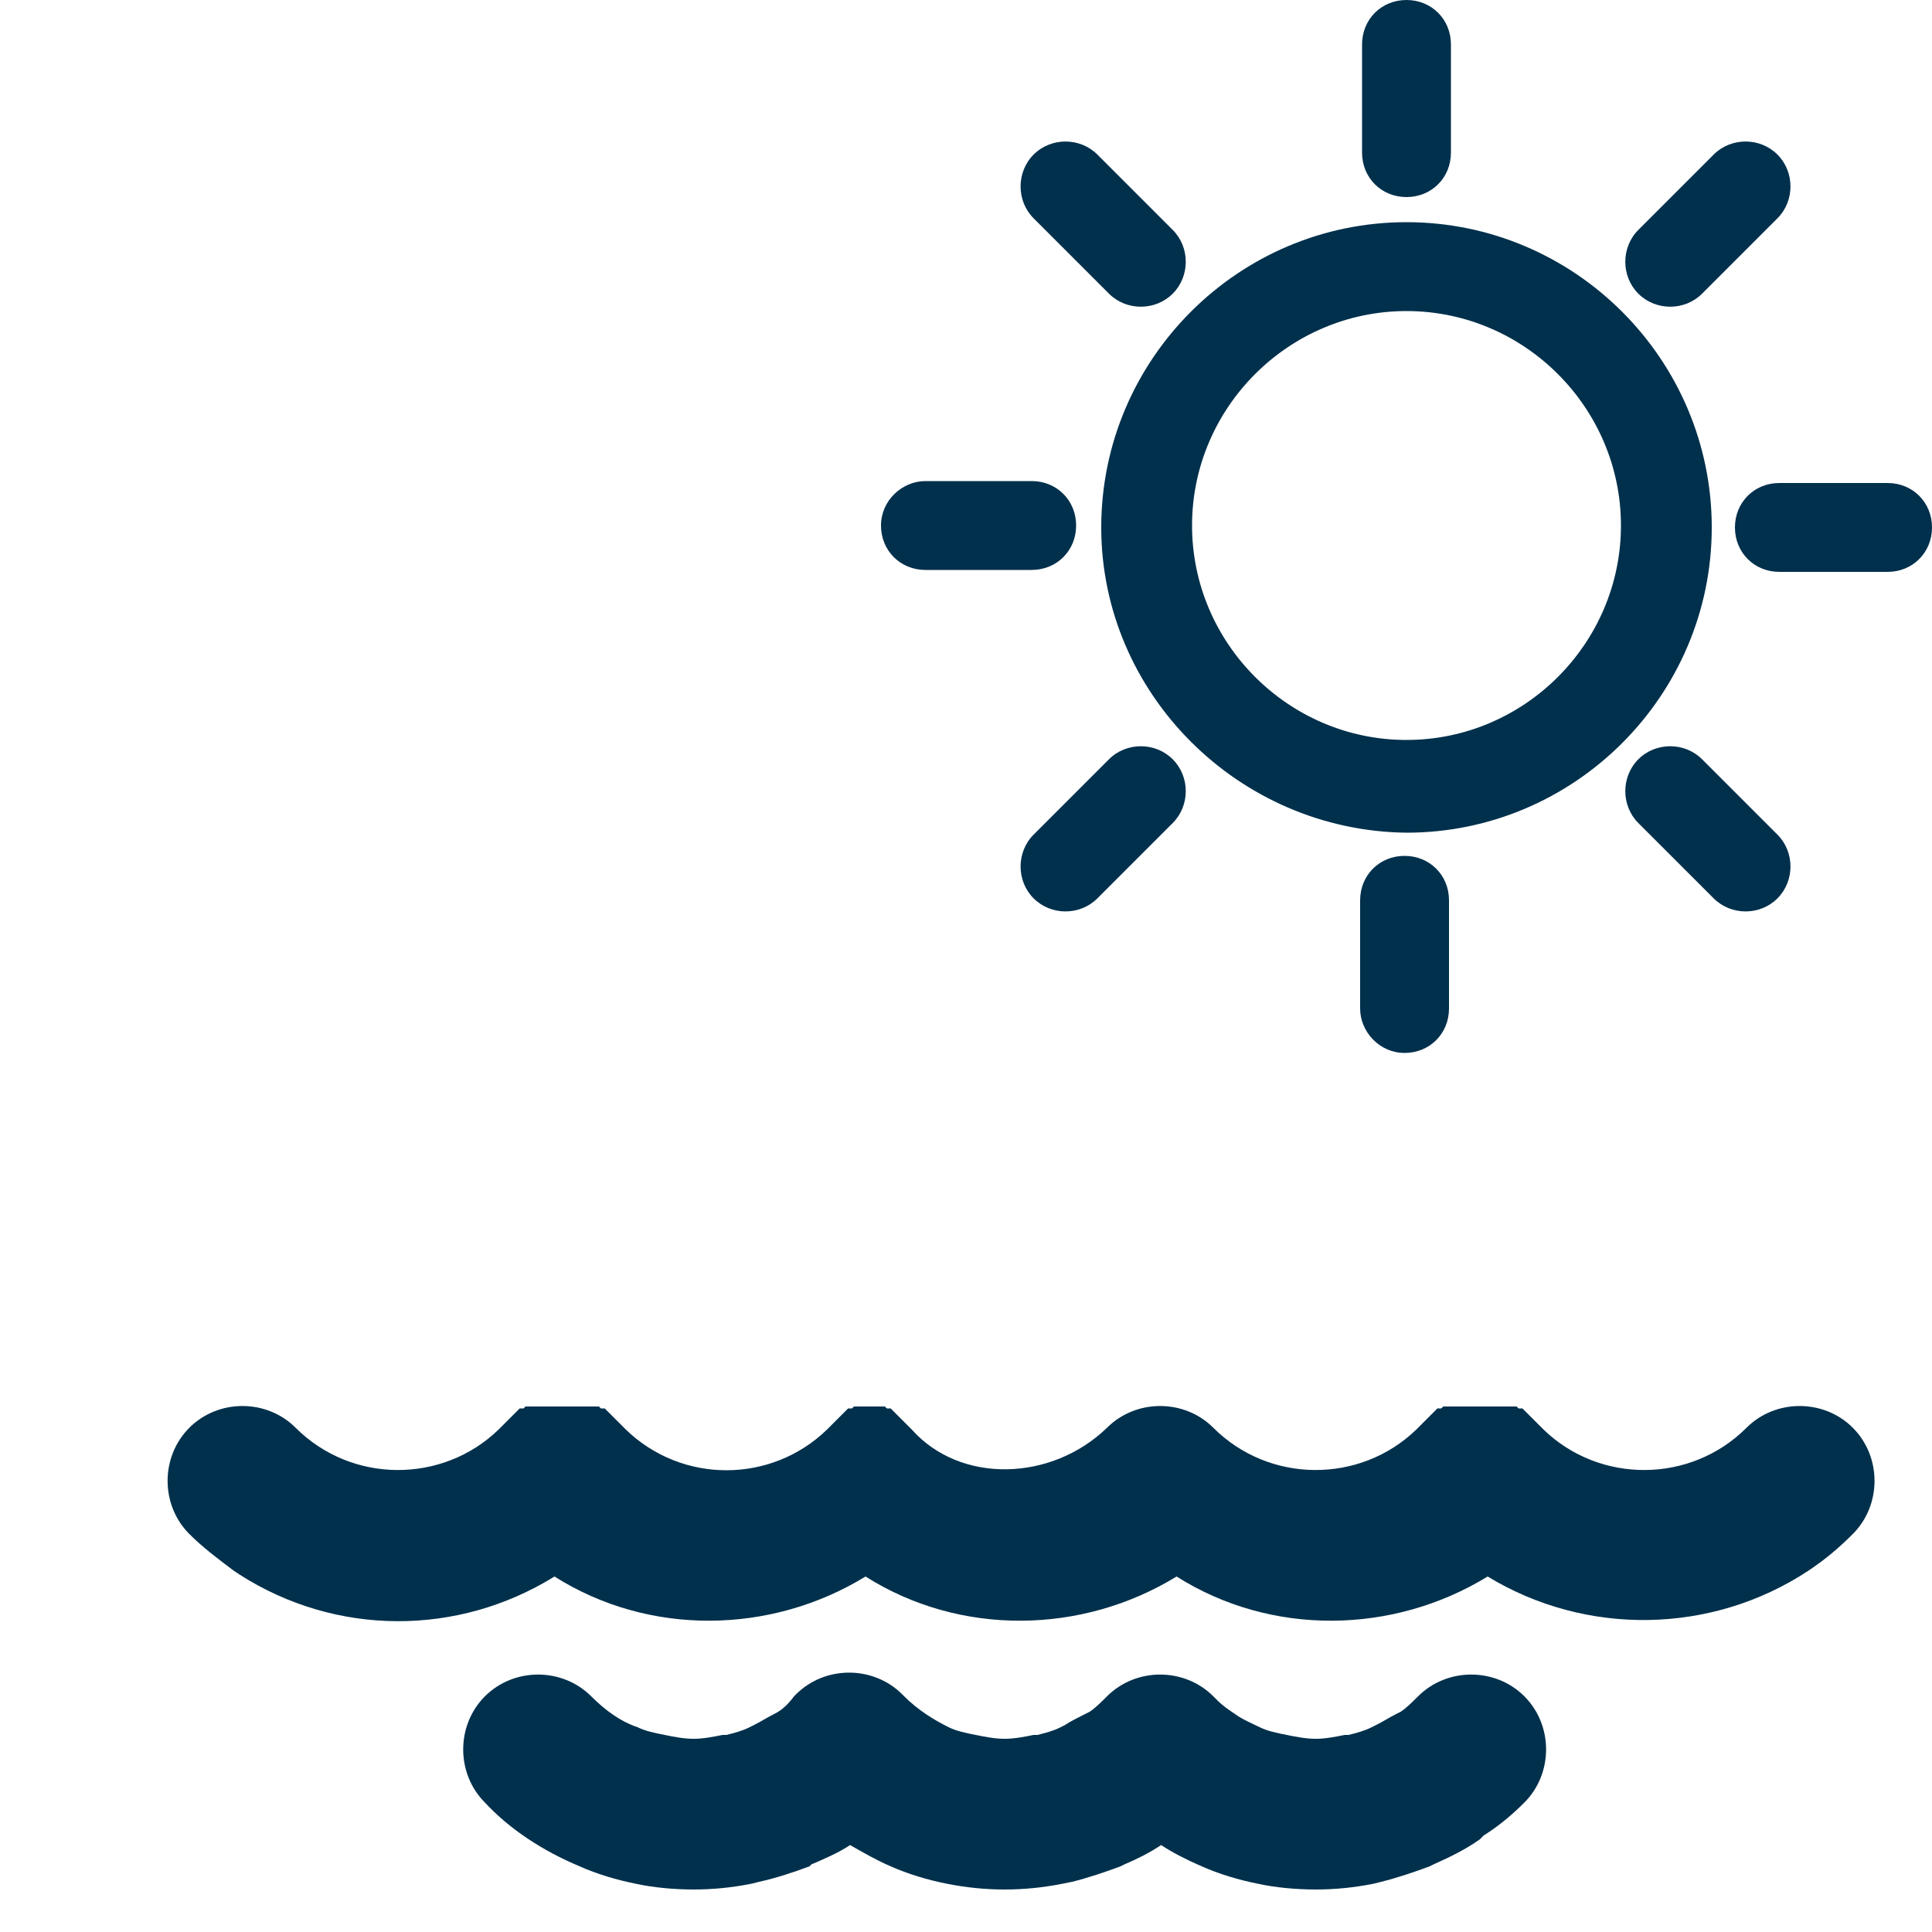 <?xml version="1.0" encoding="utf-8"?>
<!-- Generator: Adobe Illustrator 21.0.0, SVG Export Plug-In . SVG Version: 6.00 Build 0)  -->
<svg version="1.1" id="Слой_1" xmlns="http://www.w3.org/2000/svg" xmlns:xlink="http://www.w3.org/1999/xlink" x="0px" y="0px"
	 viewBox="0 0 100 100" style="enable-background:new 0 0 100 100;" xml:space="preserve">
<style type="text/css">
	.st0{fill:#00304C;}
</style>
<path class="st0" d="M57.3,73.9c1.5-1.5,4-1.5,5.5,0c2.9,2.9,7.6,2.9,10.5,0.1l0,0l0.1-0.1l0,0l0.1-0.1l0,0l0.1-0.1l0,0l0.1-0.1h0
	l0.1-0.1h0l0.1-0.1l0,0l0.1-0.1h0l0.1-0.1l0,0l0.1-0.1l0,0l0.1-0.1l0,0l0.1-0.1h0l0.1,0h0l0.1,0l0,0l0.1-0.1l0,0l0.1,0l0,0l0.1,0h0
	l0.1,0l0.1,0h0l0.1,0h0l0.1,0h0l0.1,0l0,0l0.1,0l0,0l0.1,0l0,0l0.1,0l0,0l0.1,0l0,0l0.1,0l0,0l0.1,0l0,0l0.1,0h0l0.1,0h0l0.1,0l0,0
	h0.1l0,0l0.1,0l0,0h0.1l0,0h0.1l0,0l0.1,0h0h0.1h0l0.1,0l0,0l0.1,0l0,0l0.1,0l0,0l0.1,0h0l0.1,0h0l0.1,0l0,0l0.1,0h0l0.1,0l0,0
	l0.1,0h0l0.1,0h0l0.1,0l0,0l0.1,0l0,0l0.1,0h0l0.1,0l0,0l0.1,0h0l0.1,0l0,0l0.1,0.1h0l0.1,0l0,0l0.1,0l0,0l0.1,0.1l0,0l0.1,0.1l0,0
	l0.1,0.1l0,0l0.1,0.1l0,0l0.1,0.1h0l0.1,0.1l0,0l0.1,0.1h0l0.1,0.1h0l0.1,0.1l0,0l0.1,0.1h0l0.1,0.1l0,0c2.9,2.8,7.6,2.8,10.5-0.1
	c1.5-1.5,4-1.5,5.5,0c1.5,1.5,1.5,4,0,5.5c-0.7,0.7-1.4,1.3-2.3,1.9l0,0c-5,3.3-11.5,3.4-16.6,0.3c-4.9,3-11.2,3.1-16.1,0
	c-4.9,3-11.2,3.1-16.1,0c-4.9,3-11.2,3.1-16.1,0c-5,3.1-11.3,3.1-16.3-0.1l-0.3-0.2c-0.8-0.6-1.6-1.2-2.3-1.9c-1.5-1.5-1.5-4,0-5.5
	c1.5-1.5,4-1.5,5.5,0c2.9,2.9,7.6,2.9,10.5,0.1l0,0l0.1-0.1l0,0l0.1-0.1l0,0l0.1-0.1l0,0l0.1-0.1l0,0l0.1-0.1h0l0.1-0.1l0,0l0.1-0.1
	l0,0l0.1-0.1h0l0.1-0.1h0l0.1-0.1h0l0.1-0.1l0,0l0.1,0l0,0l0.1,0h0l0.1-0.1h0l0.1,0l0,0l0.1,0h0l0.1,0h0l0.1,0l0,0l0.1,0h0l0.1,0h0
	l0.1,0l0,0l0.1,0l0,0l0.1,0h0l0.1,0h0l0.1,0h0l0.1,0h0l0.1,0h0l0.1,0h0l0.1,0h0l0.1,0l0,0h0.1l0,0l0.1,0h0h0.1h0h0.1l0,0l0.1,0l0,0
	h0.1l0,0l0.1,0l0,0l0.1,0h0l0.1,0l0,0l0.1,0l0,0l0.1,0l0,0l0.1,0l0,0l0.1,0l0,0l0.1,0l0,0l0.1,0h0l0.1,0h0l0.1,0h0l0.1,0l0,0l0.1,0
	l0.1,0l0,0l0.1,0h0l0.1,0h0l0.1,0.1l0,0l0.1,0l0,0l0.1,0l0,0l0.1,0.1l0,0l0.1,0.1l0,0l0.1,0.1l0,0l0.1,0.1l0,0l0.1,0.1h0l0.1,0.1
	l0,0l0.1,0.1h0l0.1,0.1l0,0l0.1,0.1h0l0.1,0.1h0l0.1,0.1l0,0c2.9,2.8,7.5,2.8,10.4,0l0,0l0.1-0.1l0,0l0.1-0.1l0,0l0.1-0.1h0l0.1-0.1
	l0,0l0.1-0.1l0,0l0.1-0.1h0l0.1-0.1l0,0l0.1-0.1l0,0l0.1-0.1l0,0l0.1-0.1l0,0l0.1-0.1l0,0l0.1,0l0,0l0.1,0l0,0l0.1-0.1l0,0l0.1,0h0
	l0.1,0l0,0l0.1,0h0l0.1,0l0,0l0.1,0l0,0l0.1,0h0l0.1,0l0,0l0.1,0h0l0.1,0h0l0.1,0l0,0l0.1,0h0l0.1,0l0,0l0.1,0l0,0l0.1,0l0,0l0.1,0
	l0,0l0.1,0h0h0.1h0l0.1,0l0,0h0.1l0,0H44l0,0l0.1,0l0,0h0.1l0,0l0.1,0l0,0l0.1,0l0,0l0.1,0l0,0l0.1,0l0,0l0.1,0l0,0l0.1,0l0,0l0.1,0
	l0,0l0.1,0h0l0.1,0l0,0l0.1,0l0,0l0.1,0h0l0.1,0h0l0.1,0l0.1,0l0,0l0.1,0l0,0l0.1,0l0,0l0.1,0.1l0,0l0.1,0h0l0.1,0h0l0.1,0.1l0,0
	l0.1,0.1l0,0l0.1,0.1l0,0l0.1,0.1h0l0.1,0.1l0,0l0.1,0.1l0,0l0.1,0.1l0,0l0.1,0.1l0,0l0.1,0.1l0,0l0.1,0.1l0,0l0.1,0.1l0,0
	C49.7,76.8,54.4,76.7,57.3,73.9L57.3,73.9z M72.8,11.5c8.7,0,15.8,7.1,15.8,15.8c0,8.7-7.1,15.8-15.8,15.8C64.1,43,57,35.9,57,27.3
	C57,18.6,64.1,11.5,72.8,11.5L72.8,11.5z M60.7,11.9L56.8,8c-0.9-0.9-2.4-0.9-3.3,0c-0.9,0.9-0.9,2.4,0,3.3l3.9,3.9
	c0.9,0.9,2.4,0.9,3.3,0C61.6,14.3,61.6,12.8,60.7,11.9L60.7,11.9z M53.4,24.9c1.3,0,2.3,1,2.3,2.3c0,1.3-1,2.3-2.3,2.3h-5.5
	c-1.3,0-2.3-1-2.3-2.3c0-1.3,1.1-2.3,2.3-2.3H53.4L53.4,24.9z M57.4,39.3l-3.9,3.9c-0.9,0.9-0.9,2.4,0,3.3c0.9,0.9,2.4,0.9,3.3,0
	l3.9-3.9c0.9-0.9,0.9-2.4,0-3.3C59.8,38.4,58.3,38.4,57.4,39.3L57.4,39.3z M70.4,46.6c0-1.3,1-2.3,2.3-2.3c1.3,0,2.3,1,2.3,2.3v5.6
	c0,1.3-1,2.3-2.3,2.3c-1.3,0-2.3-1.1-2.3-2.3V46.6L70.4,46.6z M84.8,42.6l3.9,3.9c0.9,0.9,2.4,0.9,3.3,0c0.9-0.9,0.9-2.4,0-3.3
	l-3.9-3.9c-0.9-0.9-2.4-0.9-3.3,0C83.9,40.2,83.9,41.7,84.8,42.6L84.8,42.6z M92.1,29.6c-1.3,0-2.3-1-2.3-2.3c0-1.3,1-2.3,2.3-2.3
	h5.6c1.3,0,2.3,1,2.3,2.3c0,1.3-1,2.3-2.3,2.3H92.1L92.1,29.6z M88.1,15.2l3.9-3.9c0.9-0.9,0.9-2.4,0-3.3c-0.9-0.9-2.4-0.9-3.3,0
	l-3.9,3.9c-0.9,0.9-0.9,2.4,0,3.3C85.7,16.1,87.2,16.1,88.1,15.2L88.1,15.2z M75.1,7.9c0,1.3-1,2.3-2.3,2.3c-1.3,0-2.3-1-2.3-2.3
	V2.3c0-1.3,1-2.3,2.3-2.3c1.3,0,2.3,1,2.3,2.3V7.9L75.1,7.9z M72.8,16.1c-6.1,0-11.1,5-11.1,11.1c0,6.1,5,11.1,11.1,11.1
	c6.1,0,11.1-5,11.1-11.1C83.9,21.1,78.9,16.1,72.8,16.1L72.8,16.1z M25.1,93.3c-1.5-1.5-1.5-4,0-5.5c1.5-1.5,4-1.5,5.5,0
	c0.7,0.7,1.5,1.3,2.4,1.6l0,0v0c0.4,0.2,0.9,0.3,1.4,0.4v0c0.5,0.1,1,0.2,1.5,0.2c0.5,0,1-0.1,1.5-0.2l0.2,0
	c0.4-0.1,0.8-0.2,1.2-0.4l0.2-0.1c0.4-0.2,0.7-0.4,1.1-0.6l0,0l0,0c0.4-0.2,0.7-0.5,1-0.9l0.1-0.1c1.5-1.5,4-1.5,5.5,0l0.1,0.1
	c0.7,0.7,1.5,1.2,2.3,1.6l0,0l0,0c0.4,0.2,0.9,0.3,1.4,0.4v0c0.5,0.1,1,0.2,1.5,0.2c0.5,0,1-0.1,1.5-0.2l0.2,0
	c0.4-0.1,0.8-0.2,1.2-0.4l0.2-0.1c0.3-0.2,0.7-0.4,1.1-0.6l0.2-0.1c0.3-0.2,0.6-0.5,0.9-0.8c1.5-1.5,4-1.5,5.5,0l0.2,0.2
	c0.3,0.3,0.6,0.5,0.9,0.7l0,0l0,0c0.4,0.3,0.9,0.5,1.3,0.7l0,0v0c0.4,0.2,0.9,0.3,1.4,0.4l0,0c0.5,0.1,1,0.2,1.5,0.2
	c0.5,0,1-0.1,1.5-0.2l0.2,0c0.4-0.1,0.8-0.2,1.2-0.4l0.2-0.1c0.4-0.2,0.7-0.4,1.1-0.6l0.2-0.1c0.3-0.2,0.6-0.5,0.9-0.8
	c1.5-1.5,4-1.5,5.5,0c1.5,1.5,1.5,4,0,5.5c-0.6,0.6-1.3,1.2-2.1,1.7l-0.2,0.2c-0.7,0.5-1.5,0.9-2.4,1.3l0,0l0,0L74,96.6
	c-0.8,0.3-1.7,0.6-2.5,0.8l-0.4,0.1c-1,0.2-2,0.3-3,0.3c-1,0-2.1-0.1-3-0.3v0l0,0c-1-0.2-2-0.5-2.9-0.9v0c-0.7-0.3-1.5-0.7-2.1-1.1
	c-0.6,0.4-1.2,0.7-1.9,1l-0.2,0.1c-0.8,0.3-1.7,0.6-2.5,0.8L55,97.5c-1,0.2-2,0.3-3,0.3c-1,0-2-0.1-3-0.3l0,0l0,0
	c-1-0.2-2-0.5-2.9-0.9v0c-0.7-0.3-1.4-0.7-2.1-1.1c-0.6,0.4-1.3,0.7-2,1l-0.1,0.1c-0.8,0.3-1.7,0.6-2.6,0.8l-0.4,0.1
	c-1,0.2-2,0.3-3,0.3c-1,0-2.1-0.1-3-0.3l0,0l0,0c-1-0.2-2-0.5-2.9-0.9v0C28.1,95.8,26.4,94.7,25.1,93.3z"/>
</svg>
